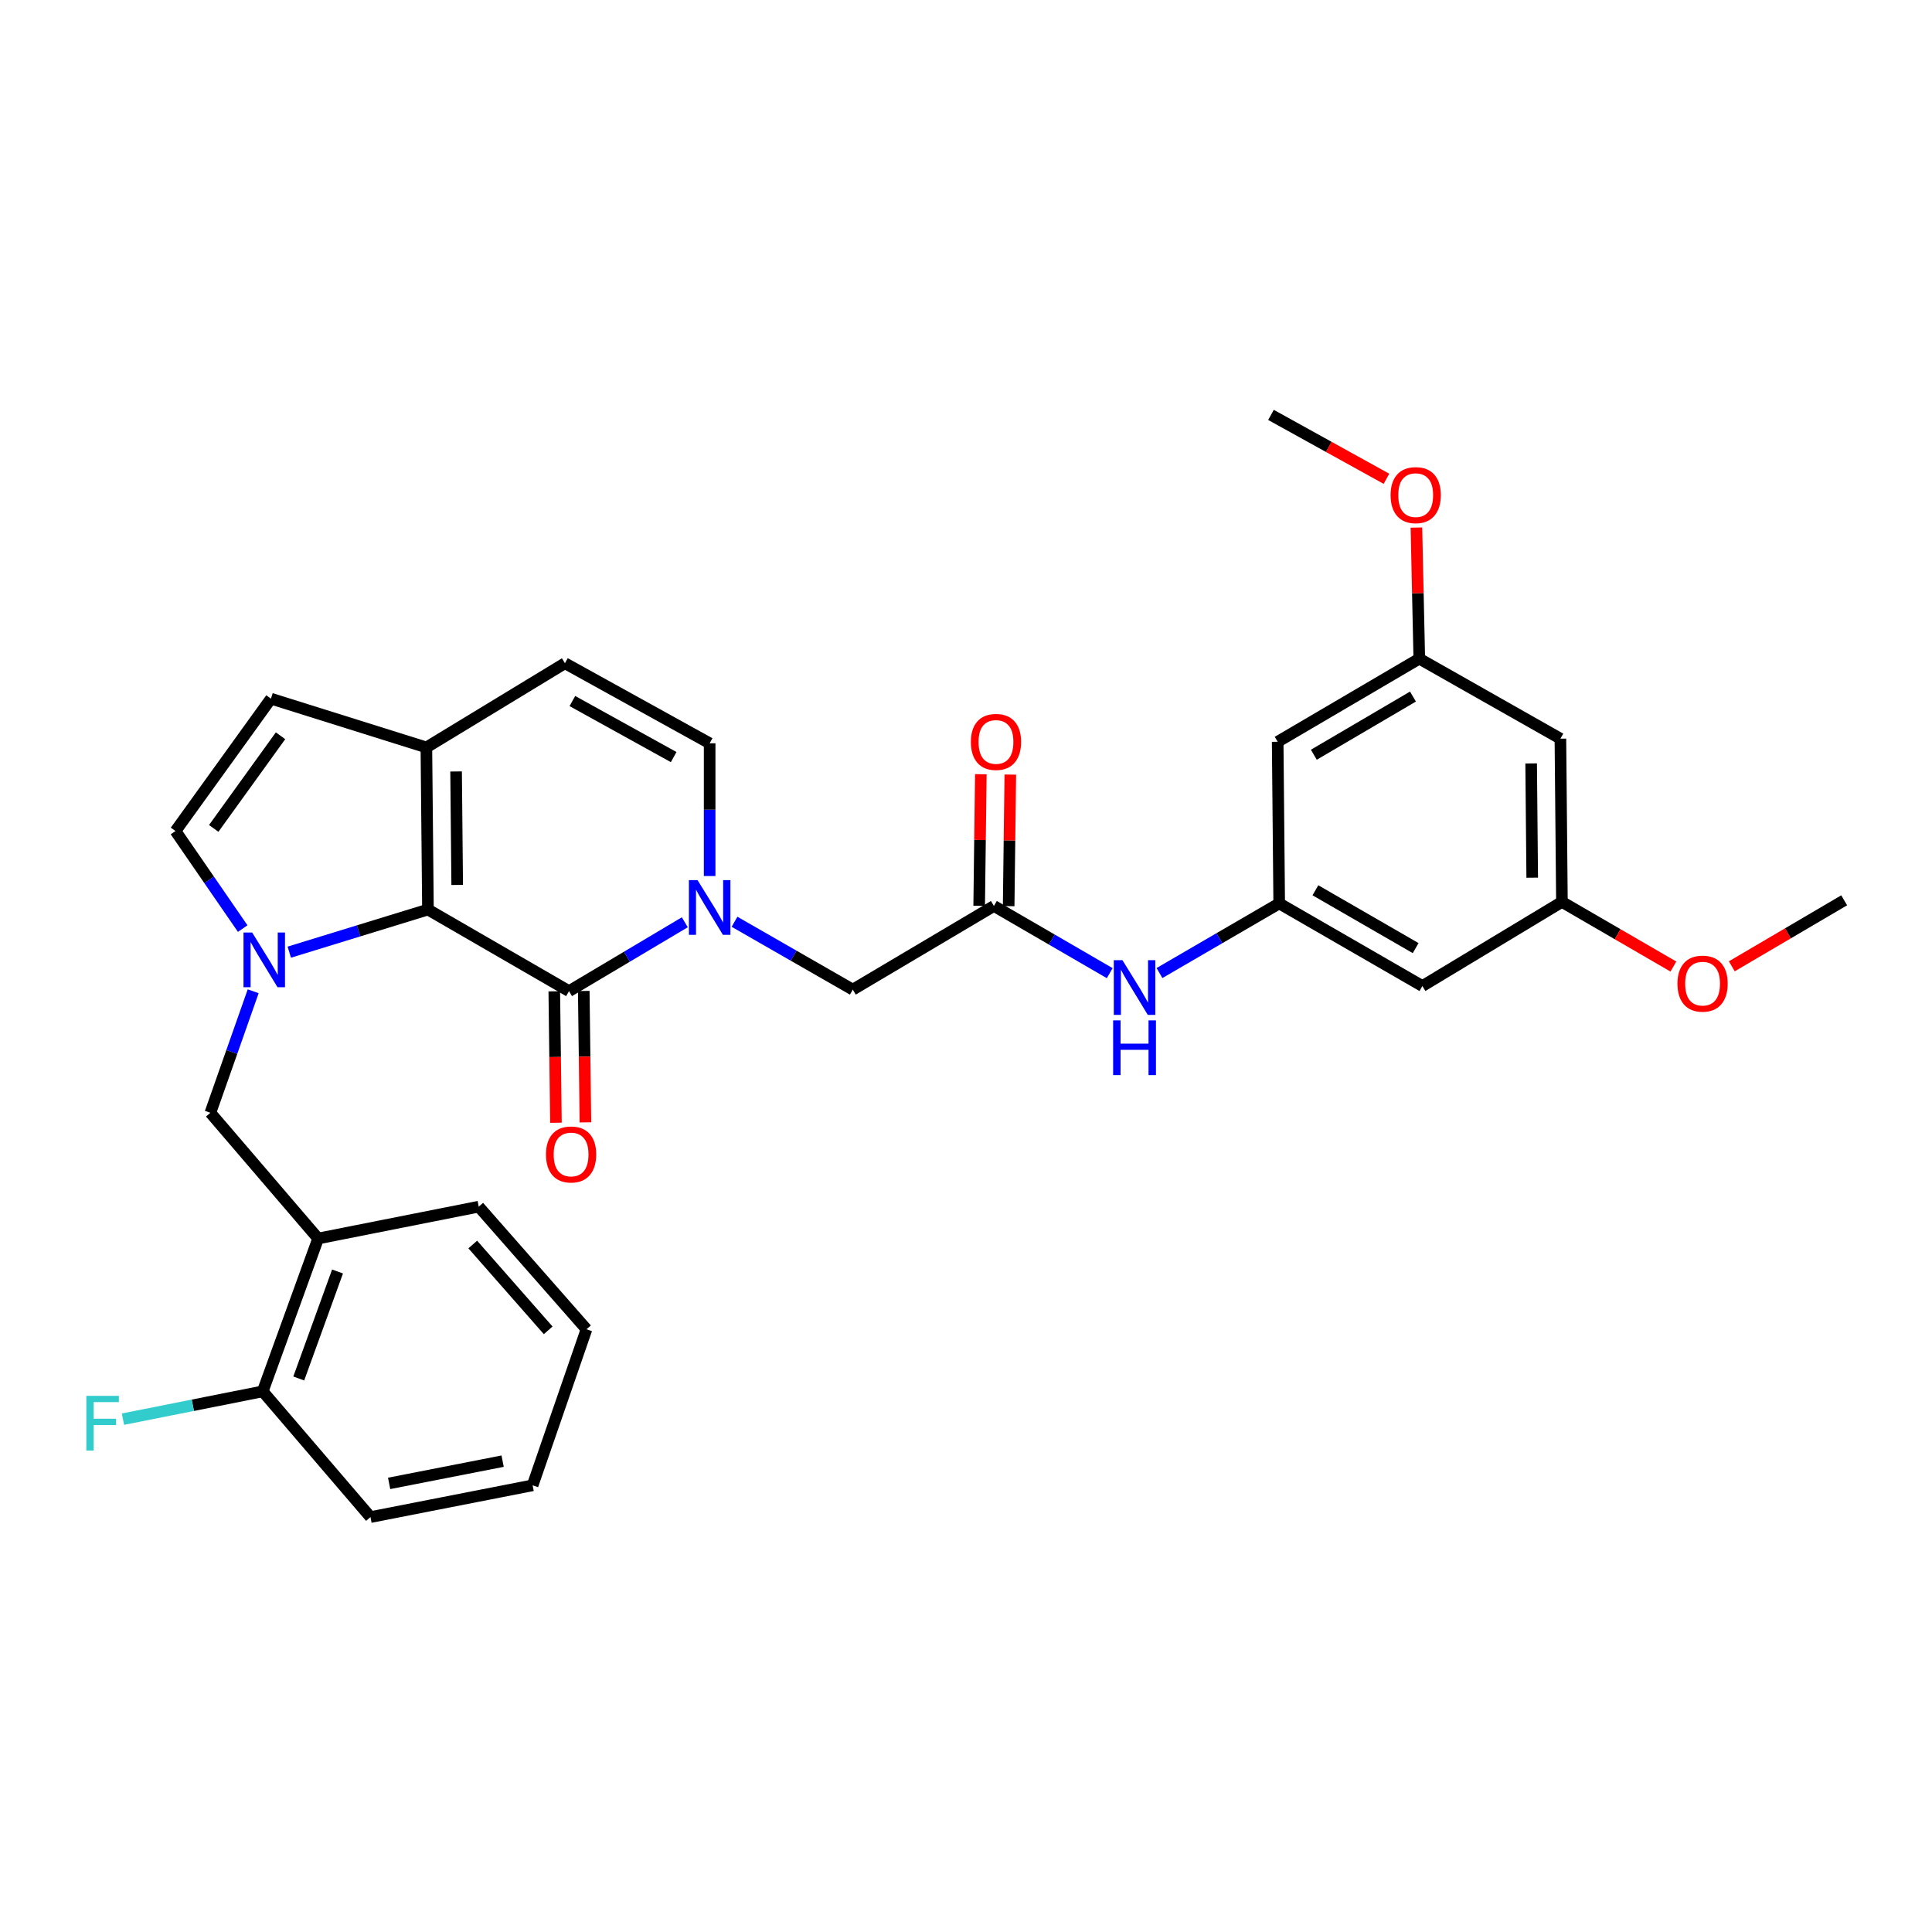 <?xml version='1.0' encoding='iso-8859-1'?>
<svg version='1.1' baseProfile='full'
              xmlns='http://www.w3.org/2000/svg'
                      xmlns:rdkit='http://www.rdkit.org/xml'
                      xmlns:xlink='http://www.w3.org/1999/xlink'
                  xml:space='preserve'
width='1000px' height='1000px' viewBox='0 0 1000 1000'>
<!-- END OF HEADER -->
<rect style='opacity:1.0;fill:#FFFFFF;stroke:none' width='1000' height='1000' x='0' y='0'> </rect>
<path class='bond-0' d='M 149.73,492.84 L 185.618,481.813' style='fill:none;fill-rule:evenodd;stroke:#0000FF;stroke-width:6px;stroke-linecap:butt;stroke-linejoin:miter;stroke-opacity:1' />
<path class='bond-0' d='M 185.618,481.813 L 221.507,470.786' style='fill:none;fill-rule:evenodd;stroke:#000000;stroke-width:6px;stroke-linecap:butt;stroke-linejoin:miter;stroke-opacity:1' />
<path class='bond-4' d='M 125.624,480.636 L 108.229,455.386' style='fill:none;fill-rule:evenodd;stroke:#0000FF;stroke-width:6px;stroke-linecap:butt;stroke-linejoin:miter;stroke-opacity:1' />
<path class='bond-4' d='M 108.229,455.386 L 90.834,430.136' style='fill:none;fill-rule:evenodd;stroke:#000000;stroke-width:6px;stroke-linecap:butt;stroke-linejoin:miter;stroke-opacity:1' />
<path class='bond-6' d='M 131.047,513.079 L 119.969,544.527' style='fill:none;fill-rule:evenodd;stroke:#0000FF;stroke-width:6px;stroke-linecap:butt;stroke-linejoin:miter;stroke-opacity:1' />
<path class='bond-6' d='M 119.969,544.527 L 108.891,575.976' style='fill:none;fill-rule:evenodd;stroke:#000000;stroke-width:6px;stroke-linecap:butt;stroke-linejoin:miter;stroke-opacity:1' />
<path class='bond-1' d='M 221.507,470.786 L 294.524,513.013' style='fill:none;fill-rule:evenodd;stroke:#000000;stroke-width:6px;stroke-linecap:butt;stroke-linejoin:miter;stroke-opacity:1' />
<path class='bond-3' d='M 221.507,470.786 L 220.693,386.867' style='fill:none;fill-rule:evenodd;stroke:#000000;stroke-width:6px;stroke-linecap:butt;stroke-linejoin:miter;stroke-opacity:1' />
<path class='bond-3' d='M 236.644,458.05 L 236.074,399.307' style='fill:none;fill-rule:evenodd;stroke:#000000;stroke-width:6px;stroke-linecap:butt;stroke-linejoin:miter;stroke-opacity:1' />
<path class='bond-2' d='M 294.524,513.013 L 324.49,495.189' style='fill:none;fill-rule:evenodd;stroke:#000000;stroke-width:6px;stroke-linecap:butt;stroke-linejoin:miter;stroke-opacity:1' />
<path class='bond-2' d='M 324.49,495.189 L 354.455,477.366' style='fill:none;fill-rule:evenodd;stroke:#0000FF;stroke-width:6px;stroke-linecap:butt;stroke-linejoin:miter;stroke-opacity:1' />
<path class='bond-14' d='M 286.895,513.11 L 287.325,547.121' style='fill:none;fill-rule:evenodd;stroke:#000000;stroke-width:6px;stroke-linecap:butt;stroke-linejoin:miter;stroke-opacity:1' />
<path class='bond-14' d='M 287.325,547.121 L 287.755,581.132' style='fill:none;fill-rule:evenodd;stroke:#FF0000;stroke-width:6px;stroke-linecap:butt;stroke-linejoin:miter;stroke-opacity:1' />
<path class='bond-14' d='M 302.153,512.917 L 302.584,546.928' style='fill:none;fill-rule:evenodd;stroke:#000000;stroke-width:6px;stroke-linecap:butt;stroke-linejoin:miter;stroke-opacity:1' />
<path class='bond-14' d='M 302.584,546.928 L 303.014,580.939' style='fill:none;fill-rule:evenodd;stroke:#FF0000;stroke-width:6px;stroke-linecap:butt;stroke-linejoin:miter;stroke-opacity:1' />
<path class='bond-12' d='M 380.188,477.105 L 410.797,494.665' style='fill:none;fill-rule:evenodd;stroke:#0000FF;stroke-width:6px;stroke-linecap:butt;stroke-linejoin:miter;stroke-opacity:1' />
<path class='bond-12' d='M 410.797,494.665 L 441.407,512.225' style='fill:none;fill-rule:evenodd;stroke:#000000;stroke-width:6px;stroke-linecap:butt;stroke-linejoin:miter;stroke-opacity:1' />
<path class='bond-32' d='M 367.313,453.433 L 367.313,419.082' style='fill:none;fill-rule:evenodd;stroke:#0000FF;stroke-width:6px;stroke-linecap:butt;stroke-linejoin:miter;stroke-opacity:1' />
<path class='bond-32' d='M 367.313,419.082 L 367.313,384.73' style='fill:none;fill-rule:evenodd;stroke:#000000;stroke-width:6px;stroke-linecap:butt;stroke-linejoin:miter;stroke-opacity:1' />
<path class='bond-8' d='M 220.693,386.867 L 292.413,343.292' style='fill:none;fill-rule:evenodd;stroke:#000000;stroke-width:6px;stroke-linecap:butt;stroke-linejoin:miter;stroke-opacity:1' />
<path class='bond-31' d='M 220.693,386.867 L 140.241,361.629' style='fill:none;fill-rule:evenodd;stroke:#000000;stroke-width:6px;stroke-linecap:butt;stroke-linejoin:miter;stroke-opacity:1' />
<path class='bond-7' d='M 90.834,430.136 L 140.241,361.629' style='fill:none;fill-rule:evenodd;stroke:#000000;stroke-width:6px;stroke-linecap:butt;stroke-linejoin:miter;stroke-opacity:1' />
<path class='bond-7' d='M 110.622,428.786 L 145.207,380.831' style='fill:none;fill-rule:evenodd;stroke:#000000;stroke-width:6px;stroke-linecap:butt;stroke-linejoin:miter;stroke-opacity:1' />
<path class='bond-5' d='M 367.313,384.73 L 292.413,343.292' style='fill:none;fill-rule:evenodd;stroke:#000000;stroke-width:6px;stroke-linecap:butt;stroke-linejoin:miter;stroke-opacity:1' />
<path class='bond-5' d='M 348.691,391.867 L 296.261,362.86' style='fill:none;fill-rule:evenodd;stroke:#000000;stroke-width:6px;stroke-linecap:butt;stroke-linejoin:miter;stroke-opacity:1' />
<path class='bond-10' d='M 108.891,575.976 L 164.665,641.05' style='fill:none;fill-rule:evenodd;stroke:#000000;stroke-width:6px;stroke-linecap:butt;stroke-linejoin:miter;stroke-opacity:1' />
<path class='bond-9' d='M 514.449,468.93 L 441.407,512.225' style='fill:none;fill-rule:evenodd;stroke:#000000;stroke-width:6px;stroke-linecap:butt;stroke-linejoin:miter;stroke-opacity:1' />
<path class='bond-13' d='M 514.449,468.93 L 544.422,486.318' style='fill:none;fill-rule:evenodd;stroke:#000000;stroke-width:6px;stroke-linecap:butt;stroke-linejoin:miter;stroke-opacity:1' />
<path class='bond-13' d='M 544.422,486.318 L 574.394,503.705' style='fill:none;fill-rule:evenodd;stroke:#0000FF;stroke-width:6px;stroke-linecap:butt;stroke-linejoin:miter;stroke-opacity:1' />
<path class='bond-21' d='M 522.079,469.026 L 522.507,434.974' style='fill:none;fill-rule:evenodd;stroke:#000000;stroke-width:6px;stroke-linecap:butt;stroke-linejoin:miter;stroke-opacity:1' />
<path class='bond-21' d='M 522.507,434.974 L 522.935,400.923' style='fill:none;fill-rule:evenodd;stroke:#FF0000;stroke-width:6px;stroke-linecap:butt;stroke-linejoin:miter;stroke-opacity:1' />
<path class='bond-21' d='M 506.82,468.834 L 507.248,434.782' style='fill:none;fill-rule:evenodd;stroke:#000000;stroke-width:6px;stroke-linecap:butt;stroke-linejoin:miter;stroke-opacity:1' />
<path class='bond-21' d='M 507.248,434.782 L 507.676,400.731' style='fill:none;fill-rule:evenodd;stroke:#FF0000;stroke-width:6px;stroke-linecap:butt;stroke-linejoin:miter;stroke-opacity:1' />
<path class='bond-17' d='M 164.665,641.05 L 135.985,720.171' style='fill:none;fill-rule:evenodd;stroke:#000000;stroke-width:6px;stroke-linecap:butt;stroke-linejoin:miter;stroke-opacity:1' />
<path class='bond-17' d='M 174.709,658.118 L 154.633,713.503' style='fill:none;fill-rule:evenodd;stroke:#000000;stroke-width:6px;stroke-linecap:butt;stroke-linejoin:miter;stroke-opacity:1' />
<path class='bond-25' d='M 164.665,641.05 L 247.796,624.569' style='fill:none;fill-rule:evenodd;stroke:#000000;stroke-width:6px;stroke-linecap:butt;stroke-linejoin:miter;stroke-opacity:1' />
<path class='bond-11' d='M 662.112,467.607 L 631.127,485.629' style='fill:none;fill-rule:evenodd;stroke:#000000;stroke-width:6px;stroke-linecap:butt;stroke-linejoin:miter;stroke-opacity:1' />
<path class='bond-11' d='M 631.127,485.629 L 600.143,503.65' style='fill:none;fill-rule:evenodd;stroke:#0000FF;stroke-width:6px;stroke-linecap:butt;stroke-linejoin:miter;stroke-opacity:1' />
<path class='bond-15' d='M 662.112,467.607 L 736.231,510.368' style='fill:none;fill-rule:evenodd;stroke:#000000;stroke-width:6px;stroke-linecap:butt;stroke-linejoin:miter;stroke-opacity:1' />
<path class='bond-15' d='M 680.855,460.804 L 732.739,490.736' style='fill:none;fill-rule:evenodd;stroke:#000000;stroke-width:6px;stroke-linecap:butt;stroke-linejoin:miter;stroke-opacity:1' />
<path class='bond-16' d='M 662.112,467.607 L 661.323,383.942' style='fill:none;fill-rule:evenodd;stroke:#000000;stroke-width:6px;stroke-linecap:butt;stroke-linejoin:miter;stroke-opacity:1' />
<path class='bond-18' d='M 736.231,510.368 L 808.452,466.819' style='fill:none;fill-rule:evenodd;stroke:#000000;stroke-width:6px;stroke-linecap:butt;stroke-linejoin:miter;stroke-opacity:1' />
<path class='bond-19' d='M 661.323,383.942 L 734.62,340.927' style='fill:none;fill-rule:evenodd;stroke:#000000;stroke-width:6px;stroke-linecap:butt;stroke-linejoin:miter;stroke-opacity:1' />
<path class='bond-19' d='M 680.041,390.65 L 731.349,360.54' style='fill:none;fill-rule:evenodd;stroke:#000000;stroke-width:6px;stroke-linecap:butt;stroke-linejoin:miter;stroke-opacity:1' />
<path class='bond-22' d='M 135.985,720.171 L 99.813,727.364' style='fill:none;fill-rule:evenodd;stroke:#000000;stroke-width:6px;stroke-linecap:butt;stroke-linejoin:miter;stroke-opacity:1' />
<path class='bond-22' d='M 99.813,727.364 L 63.641,734.557' style='fill:none;fill-rule:evenodd;stroke:#33CCCC;stroke-width:6px;stroke-linecap:butt;stroke-linejoin:miter;stroke-opacity:1' />
<path class='bond-26' d='M 135.985,720.171 L 191.759,785.245' style='fill:none;fill-rule:evenodd;stroke:#000000;stroke-width:6px;stroke-linecap:butt;stroke-linejoin:miter;stroke-opacity:1' />
<path class='bond-23' d='M 808.452,466.819 L 837.298,483.552' style='fill:none;fill-rule:evenodd;stroke:#000000;stroke-width:6px;stroke-linecap:butt;stroke-linejoin:miter;stroke-opacity:1' />
<path class='bond-23' d='M 837.298,483.552 L 866.144,500.284' style='fill:none;fill-rule:evenodd;stroke:#FF0000;stroke-width:6px;stroke-linecap:butt;stroke-linejoin:miter;stroke-opacity:1' />
<path class='bond-34' d='M 808.452,466.819 L 807.663,382.331' style='fill:none;fill-rule:evenodd;stroke:#000000;stroke-width:6px;stroke-linecap:butt;stroke-linejoin:miter;stroke-opacity:1' />
<path class='bond-34' d='M 793.074,454.288 L 792.522,395.147' style='fill:none;fill-rule:evenodd;stroke:#000000;stroke-width:6px;stroke-linecap:butt;stroke-linejoin:miter;stroke-opacity:1' />
<path class='bond-20' d='M 734.62,340.927 L 807.663,382.331' style='fill:none;fill-rule:evenodd;stroke:#000000;stroke-width:6px;stroke-linecap:butt;stroke-linejoin:miter;stroke-opacity:1' />
<path class='bond-24' d='M 734.62,340.927 L 733.877,307' style='fill:none;fill-rule:evenodd;stroke:#000000;stroke-width:6px;stroke-linecap:butt;stroke-linejoin:miter;stroke-opacity:1' />
<path class='bond-24' d='M 733.877,307 L 733.134,273.072' style='fill:none;fill-rule:evenodd;stroke:#FF0000;stroke-width:6px;stroke-linecap:butt;stroke-linejoin:miter;stroke-opacity:1' />
<path class='bond-27' d='M 896.373,500.162 L 925.459,483.079' style='fill:none;fill-rule:evenodd;stroke:#FF0000;stroke-width:6px;stroke-linecap:butt;stroke-linejoin:miter;stroke-opacity:1' />
<path class='bond-27' d='M 925.459,483.079 L 954.545,465.996' style='fill:none;fill-rule:evenodd;stroke:#000000;stroke-width:6px;stroke-linecap:butt;stroke-linejoin:miter;stroke-opacity:1' />
<path class='bond-28' d='M 717.624,247.818 L 687.74,231.287' style='fill:none;fill-rule:evenodd;stroke:#FF0000;stroke-width:6px;stroke-linecap:butt;stroke-linejoin:miter;stroke-opacity:1' />
<path class='bond-28' d='M 687.74,231.287 L 657.856,214.755' style='fill:none;fill-rule:evenodd;stroke:#000000;stroke-width:6px;stroke-linecap:butt;stroke-linejoin:miter;stroke-opacity:1' />
<path class='bond-29' d='M 247.796,624.569 L 303.57,688.032' style='fill:none;fill-rule:evenodd;stroke:#000000;stroke-width:6px;stroke-linecap:butt;stroke-linejoin:miter;stroke-opacity:1' />
<path class='bond-29' d='M 244.7,644.162 L 283.742,688.586' style='fill:none;fill-rule:evenodd;stroke:#000000;stroke-width:6px;stroke-linecap:butt;stroke-linejoin:miter;stroke-opacity:1' />
<path class='bond-33' d='M 191.759,785.245 L 275.679,768.798' style='fill:none;fill-rule:evenodd;stroke:#000000;stroke-width:6px;stroke-linecap:butt;stroke-linejoin:miter;stroke-opacity:1' />
<path class='bond-33' d='M 201.412,767.803 L 260.156,756.291' style='fill:none;fill-rule:evenodd;stroke:#000000;stroke-width:6px;stroke-linecap:butt;stroke-linejoin:miter;stroke-opacity:1' />
<path class='bond-30' d='M 303.57,688.032 L 275.679,768.798' style='fill:none;fill-rule:evenodd;stroke:#000000;stroke-width:6px;stroke-linecap:butt;stroke-linejoin:miter;stroke-opacity:1' />
<path  class='atom-0' d='M 130.514 482.661
L 139.794 497.661
Q 140.714 499.141, 142.194 501.821
Q 143.674 504.501, 143.754 504.661
L 143.754 482.661
L 147.514 482.661
L 147.514 510.981
L 143.634 510.981
L 133.674 494.581
Q 132.514 492.661, 131.274 490.461
Q 130.074 488.261, 129.714 487.581
L 129.714 510.981
L 126.034 510.981
L 126.034 482.661
L 130.514 482.661
' fill='#0000FF'/>
<path  class='atom-3' d='M 361.053 455.558
L 370.333 470.558
Q 371.253 472.038, 372.733 474.718
Q 374.213 477.398, 374.293 477.558
L 374.293 455.558
L 378.053 455.558
L 378.053 483.878
L 374.173 483.878
L 364.213 467.478
Q 363.053 465.558, 361.813 463.358
Q 360.613 461.158, 360.253 460.478
L 360.253 483.878
L 356.573 483.878
L 356.573 455.558
L 361.053 455.558
' fill='#0000FF'/>
<path  class='atom-14' d='M 580.978 496.996
L 590.258 511.996
Q 591.178 513.476, 592.658 516.156
Q 594.138 518.836, 594.218 518.996
L 594.218 496.996
L 597.978 496.996
L 597.978 525.316
L 594.098 525.316
L 584.138 508.916
Q 582.978 506.996, 581.738 504.796
Q 580.538 502.596, 580.178 501.916
L 580.178 525.316
L 576.498 525.316
L 576.498 496.996
L 580.978 496.996
' fill='#0000FF'/>
<path  class='atom-14' d='M 576.158 528.148
L 579.998 528.148
L 579.998 540.188
L 594.478 540.188
L 594.478 528.148
L 598.318 528.148
L 598.318 556.468
L 594.478 556.468
L 594.478 543.388
L 579.998 543.388
L 579.998 556.468
L 576.158 556.468
L 576.158 528.148
' fill='#0000FF'/>
<path  class='atom-15' d='M 282.592 597.547
Q 282.592 590.747, 285.952 586.947
Q 289.312 583.147, 295.592 583.147
Q 301.872 583.147, 305.232 586.947
Q 308.592 590.747, 308.592 597.547
Q 308.592 604.427, 305.192 608.347
Q 301.792 612.227, 295.592 612.227
Q 289.352 612.227, 285.952 608.347
Q 282.592 604.467, 282.592 597.547
M 295.592 609.027
Q 299.912 609.027, 302.232 606.147
Q 304.592 603.227, 304.592 597.547
Q 304.592 591.987, 302.232 589.187
Q 299.912 586.347, 295.592 586.347
Q 291.272 586.347, 288.912 589.147
Q 286.592 591.947, 286.592 597.547
Q 286.592 603.267, 288.912 606.147
Q 291.272 609.027, 295.592 609.027
' fill='#FF0000'/>
<path  class='atom-22' d='M 502.518 384.022
Q 502.518 377.222, 505.878 373.422
Q 509.238 369.622, 515.518 369.622
Q 521.798 369.622, 525.158 373.422
Q 528.518 377.222, 528.518 384.022
Q 528.518 390.902, 525.118 394.822
Q 521.718 398.702, 515.518 398.702
Q 509.278 398.702, 505.878 394.822
Q 502.518 390.942, 502.518 384.022
M 515.518 395.502
Q 519.838 395.502, 522.158 392.622
Q 524.518 389.702, 524.518 384.022
Q 524.518 378.462, 522.158 375.662
Q 519.838 372.822, 515.518 372.822
Q 511.198 372.822, 508.838 375.622
Q 506.518 378.422, 506.518 384.022
Q 506.518 389.742, 508.838 392.622
Q 511.198 395.502, 515.518 395.502
' fill='#FF0000'/>
<path  class='atom-23' d='M 44.689 722.491
L 61.529 722.491
L 61.529 725.731
L 48.489 725.731
L 48.489 734.331
L 60.089 734.331
L 60.089 737.611
L 48.489 737.611
L 48.489 750.811
L 44.689 750.811
L 44.689 722.491
' fill='#33CCCC'/>
<path  class='atom-24' d='M 868.248 509.126
Q 868.248 502.326, 871.608 498.526
Q 874.968 494.726, 881.248 494.726
Q 887.528 494.726, 890.888 498.526
Q 894.248 502.326, 894.248 509.126
Q 894.248 516.006, 890.848 519.926
Q 887.448 523.806, 881.248 523.806
Q 875.008 523.806, 871.608 519.926
Q 868.248 516.046, 868.248 509.126
M 881.248 520.606
Q 885.568 520.606, 887.888 517.726
Q 890.248 514.806, 890.248 509.126
Q 890.248 503.566, 887.888 500.766
Q 885.568 497.926, 881.248 497.926
Q 876.928 497.926, 874.568 500.726
Q 872.248 503.526, 872.248 509.126
Q 872.248 514.846, 874.568 517.726
Q 876.928 520.606, 881.248 520.606
' fill='#FF0000'/>
<path  class='atom-25' d='M 719.764 256.274
Q 719.764 249.474, 723.124 245.674
Q 726.484 241.874, 732.764 241.874
Q 739.044 241.874, 742.404 245.674
Q 745.764 249.474, 745.764 256.274
Q 745.764 263.154, 742.364 267.074
Q 738.964 270.954, 732.764 270.954
Q 726.524 270.954, 723.124 267.074
Q 719.764 263.194, 719.764 256.274
M 732.764 267.754
Q 737.084 267.754, 739.404 264.874
Q 741.764 261.954, 741.764 256.274
Q 741.764 250.714, 739.404 247.914
Q 737.084 245.074, 732.764 245.074
Q 728.444 245.074, 726.084 247.874
Q 723.764 250.674, 723.764 256.274
Q 723.764 261.994, 726.084 264.874
Q 728.444 267.754, 732.764 267.754
' fill='#FF0000'/>
</svg>
